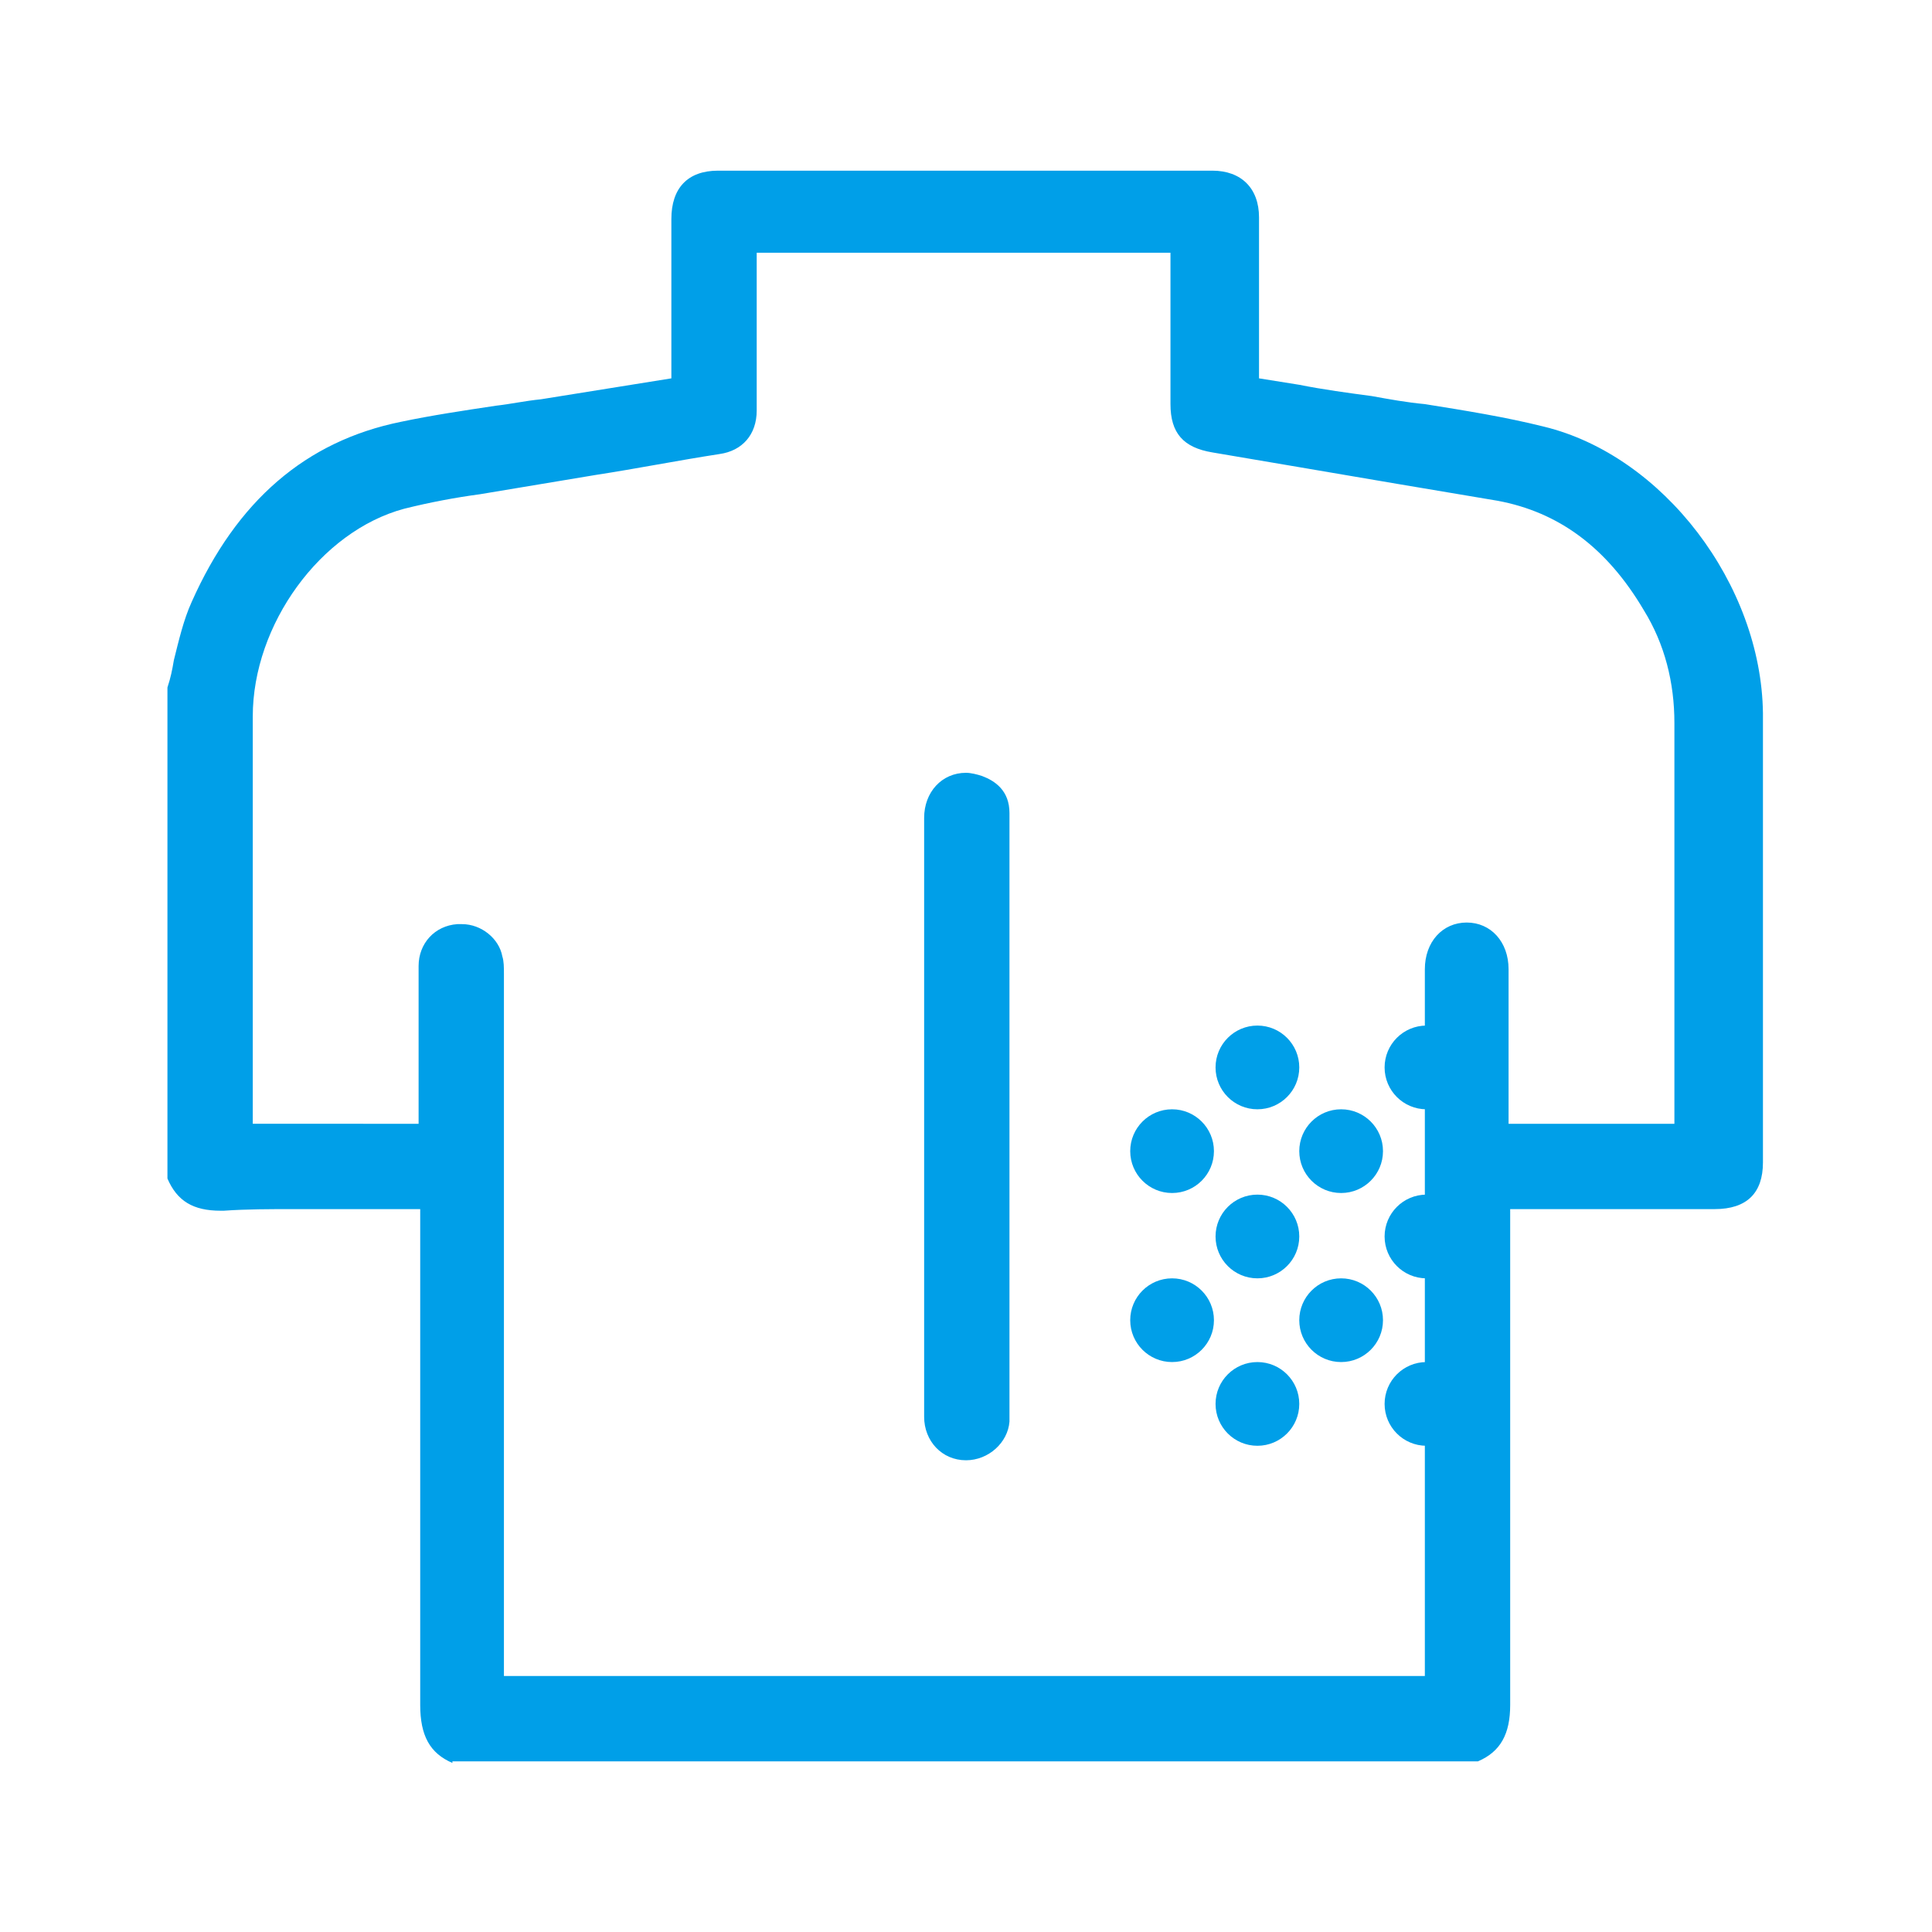 <svg version="1.1" id="レイヤー_1" xmlns="http://www.w3.org/2000/svg" x="0" y="0" viewBox="0 0 120 120" style="enable-background:new 0 0 120 120" xml:space="preserve"><style>.st0{fill:#009fe8}</style><path class="st0" d="M28.1 109.5c-1.4-.6-2-1.7-2-3.6V75.1h-7.9c-1.4 0-2.9 0-4.3.1h-.2c-1.7 0-2.7-.6-3.3-2V42.7c.2-.6.3-1.1.4-1.7.3-1.2.6-2.5 1.1-3.6 2.8-6.3 7.1-10 13-11.2 1.9-.4 3.9-.7 5.9-1 .9-.1 1.8-.3 2.8-.4l8.1-1.3v-9.9c0-1.9 1-3 2.9-3h30.7c1.8 0 2.9 1.1 2.9 2.9v10l2.5.4c1.5.3 3 .5 4.5.7 1.1.2 2.2.4 3.3.5 2.5.4 5 .8 7.4 1.4 7.4 1.8 13.5 9.8 13.6 17.8v27.9c0 1.9-1 2.9-3 2.9H93.8v30.8c0 1.8-.6 2.9-2 3.5H28.1zm.6-52.1c1.2 0 2.3.9 2.5 2 .1.3.1.7.1 1.1v43.6h57.2V60.2c0-1.7 1.1-2.9 2.6-2.9s2.6 1.2 2.6 2.9v9.6H104V44.9c0-2.5-.6-4.9-1.9-7-2.3-3.9-5.3-6.1-9.1-6.8-4.2-.7-8.3-1.4-12.4-2.1l-5.3-.9c-1.8-.3-2.6-1.2-2.6-3v-9.4H47v9.8c0 1.5-.9 2.5-2.3 2.7-2.6.4-5.1.9-7.7 1.3l-5.4.9-1.8.3c-1.5.2-3.1.5-4.7.9-5.2 1.4-9.4 7.2-9.4 12.9v25.3H26V60c0-1.4 1-2.5 2.4-2.6h.3z"/><path class="st0" d="M60 90.7c-1.5 0-2.6-1.2-2.6-2.7V50.8c0-1.6 1.1-2.8 2.6-2.8.3 0 .7.1 1 .2.8.3 1.7.9 1.7 2.3v37.8c-.1 1.3-1.3 2.4-2.7 2.4z"/><circle class="st0" cx="72.8" cy="71.5" r="2.6"/><circle class="st0" cx="78.1" cy="66.3" r="2.6"/><circle class="st0" cx="88.6" cy="66.3" r="2.6"/><circle class="st0" cx="78.1" cy="76.8" r="2.6"/><circle class="st0" cx="88.6" cy="76.8" r="2.6"/><circle class="st0" cx="78.1" cy="87.2" r="2.6"/><circle class="st0" cx="88.6" cy="87.2" r="2.6"/><circle class="st0" cx="83.3" cy="71.5" r="2.6"/><circle class="st0" cx="72.8" cy="82" r="2.6"/><circle class="st0" cx="83.3" cy="82" r="2.6"/></svg>